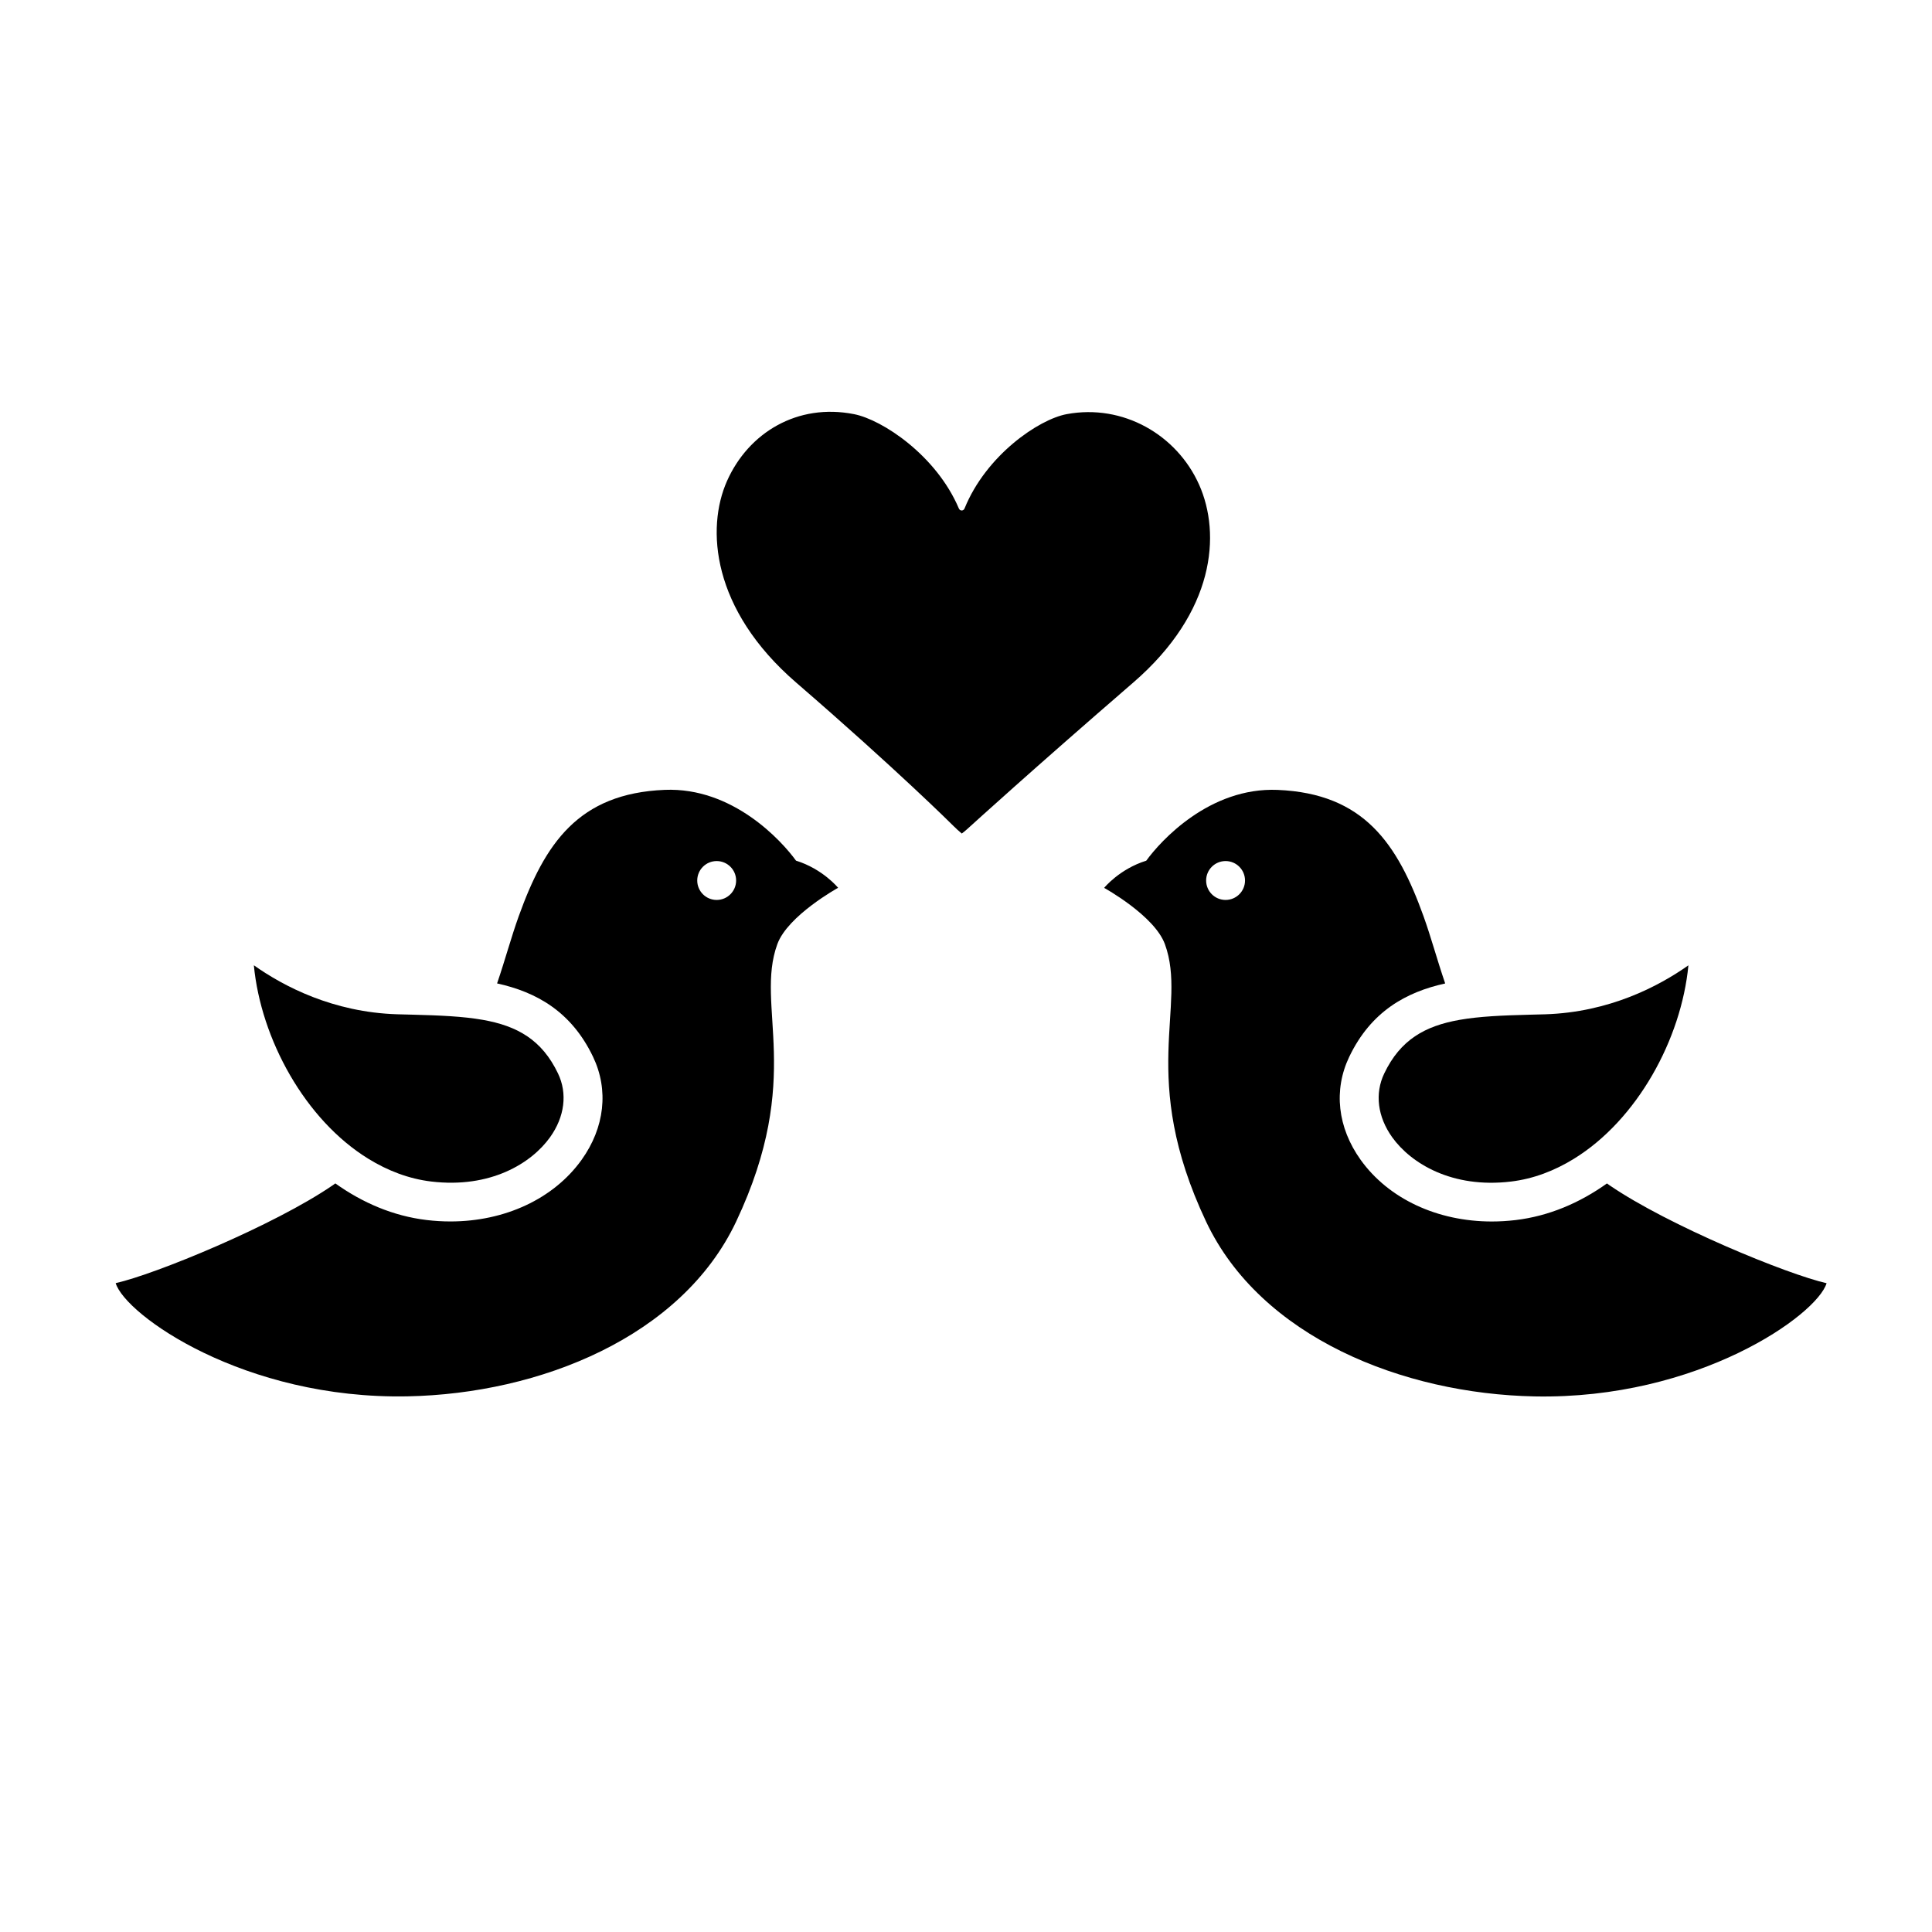 <?xml version="1.0" encoding="UTF-8"?>
<!-- Uploaded to: ICON Repo, www.svgrepo.com, Generator: ICON Repo Mixer Tools -->
<svg fill="#000000" width="800px" height="800px" version="1.1" viewBox="144 144 512 512" xmlns="http://www.w3.org/2000/svg">
 <g>
  <path d="m461.79 272.48c-5.906-13.285-20.207-21.504-35.105-18.727-7.418 1.379-21.355 10.891-27.074 25.004-0.281 0.691-1.203 0.699-1.496 0.016-5.992-14.117-20.297-23.539-27.773-25.016-15.023-2.969-27.988 4.918-33.676 17.707-5.566 12.531-4.106 34.043 18.324 53.426 26.652 23.027 41.539 37.848 41.684 37.996 0.59 0.59 1.508 1.449 2.207 2.012 0.75-0.551 1.629-1.34 2.246-1.91 0.16-0.145 16.469-15.008 43.188-38.098 21.715-18.766 23.266-39.375 17.477-52.41z"/>
  <path d="m354.95 372.08c-3.793-5.238-16.742-19.508-34.812-18.758-22.902 0.945-31.738 14.246-38.652 33.438-2.019 5.602-3.602 11.562-5.754 17.855 10.309 2.266 19.652 7.371 25.426 19.438 4.207 8.797 3.098 18.75-3.027 27.312-7.426 10.359-20.379 16.332-34.762 16.332-2.074 0-4.18-0.125-6.312-0.379-8.848-1.059-16.988-4.566-24.191-9.703-0.238 0.168-0.438 0.328-0.68 0.488-15.625 10.699-47.203 23.641-57.531 25.941 2.551 8.422 34.031 30.863 77.395 30 34.926-0.695 72.574-15.695 87.039-46.316 18.133-38.387 4.871-57.012 10.918-73.531 2.769-7.578 16.102-14.922 16.102-14.922-0.004 0.004-4.055-4.988-11.156-7.195zm-21.023 10.414c-2.848 0-5.152-2.309-5.152-5.152 0-2.848 2.309-5.152 5.152-5.152 2.848 0 5.152 2.309 5.152 5.152s-2.309 5.152-5.152 5.152z"/>
  <path d="m291.88 428.48c-4.273-8.934-10.793-12.594-19.949-14.211-5.269-0.926-11.406-1.184-18.516-1.367l-4.18-0.109c-16.965-0.535-30.027-7.375-37.961-12.984 1.867 19.555 13.566 40.961 30.359 51.289 5.125 3.148 10.699 5.305 16.637 6.016 15.73 1.875 26.562-4.836 31.504-11.738 3.871-5.422 4.648-11.578 2.106-16.895z"/>
  <path d="m570.54 458.11c-0.242-0.168-0.441-0.328-0.68-0.488-7.203 5.141-15.352 8.652-24.199 9.707-2.121 0.25-4.227 0.379-6.309 0.379-14.383 0-27.336-5.977-34.762-16.332-6.133-8.566-7.238-18.516-3.027-27.312 5.773-12.07 15.121-17.168 25.426-19.438-2.156-6.293-3.738-12.254-5.754-17.855-6.918-19.191-15.75-32.484-38.652-33.438-18.07-0.75-31.02 13.523-34.812 18.758-7.109 2.203-11.16 7.203-11.16 7.203s13.332 7.344 16.102 14.922c6.047 16.52-7.215 35.145 10.918 73.531 14.465 30.617 52.113 45.621 87.039 46.316 43.363 0.863 74.852-21.582 77.395-30-10.32-2.316-41.895-15.254-57.523-25.953zm-101.75-75.617c-2.848 0-5.152-2.309-5.152-5.152 0-2.848 2.309-5.152 5.152-5.152 2.848 0 5.152 2.309 5.152 5.152 0.008 2.844-2.305 5.152-5.152 5.152z"/>
  <path d="m553.48 412.8-4.18 0.109c-7.109 0.18-13.246 0.438-18.516 1.367-9.16 1.617-15.68 5.273-19.949 14.211-2.543 5.309-1.77 11.473 2.109 16.895 4.949 6.902 15.84 13.629 31.5 11.738 5.941-0.711 11.523-2.867 16.641-6.016 16.793-10.324 28.492-31.73 30.359-51.281-7.941 5.602-21.008 12.441-37.965 12.977z"/>
 </g>
</svg>